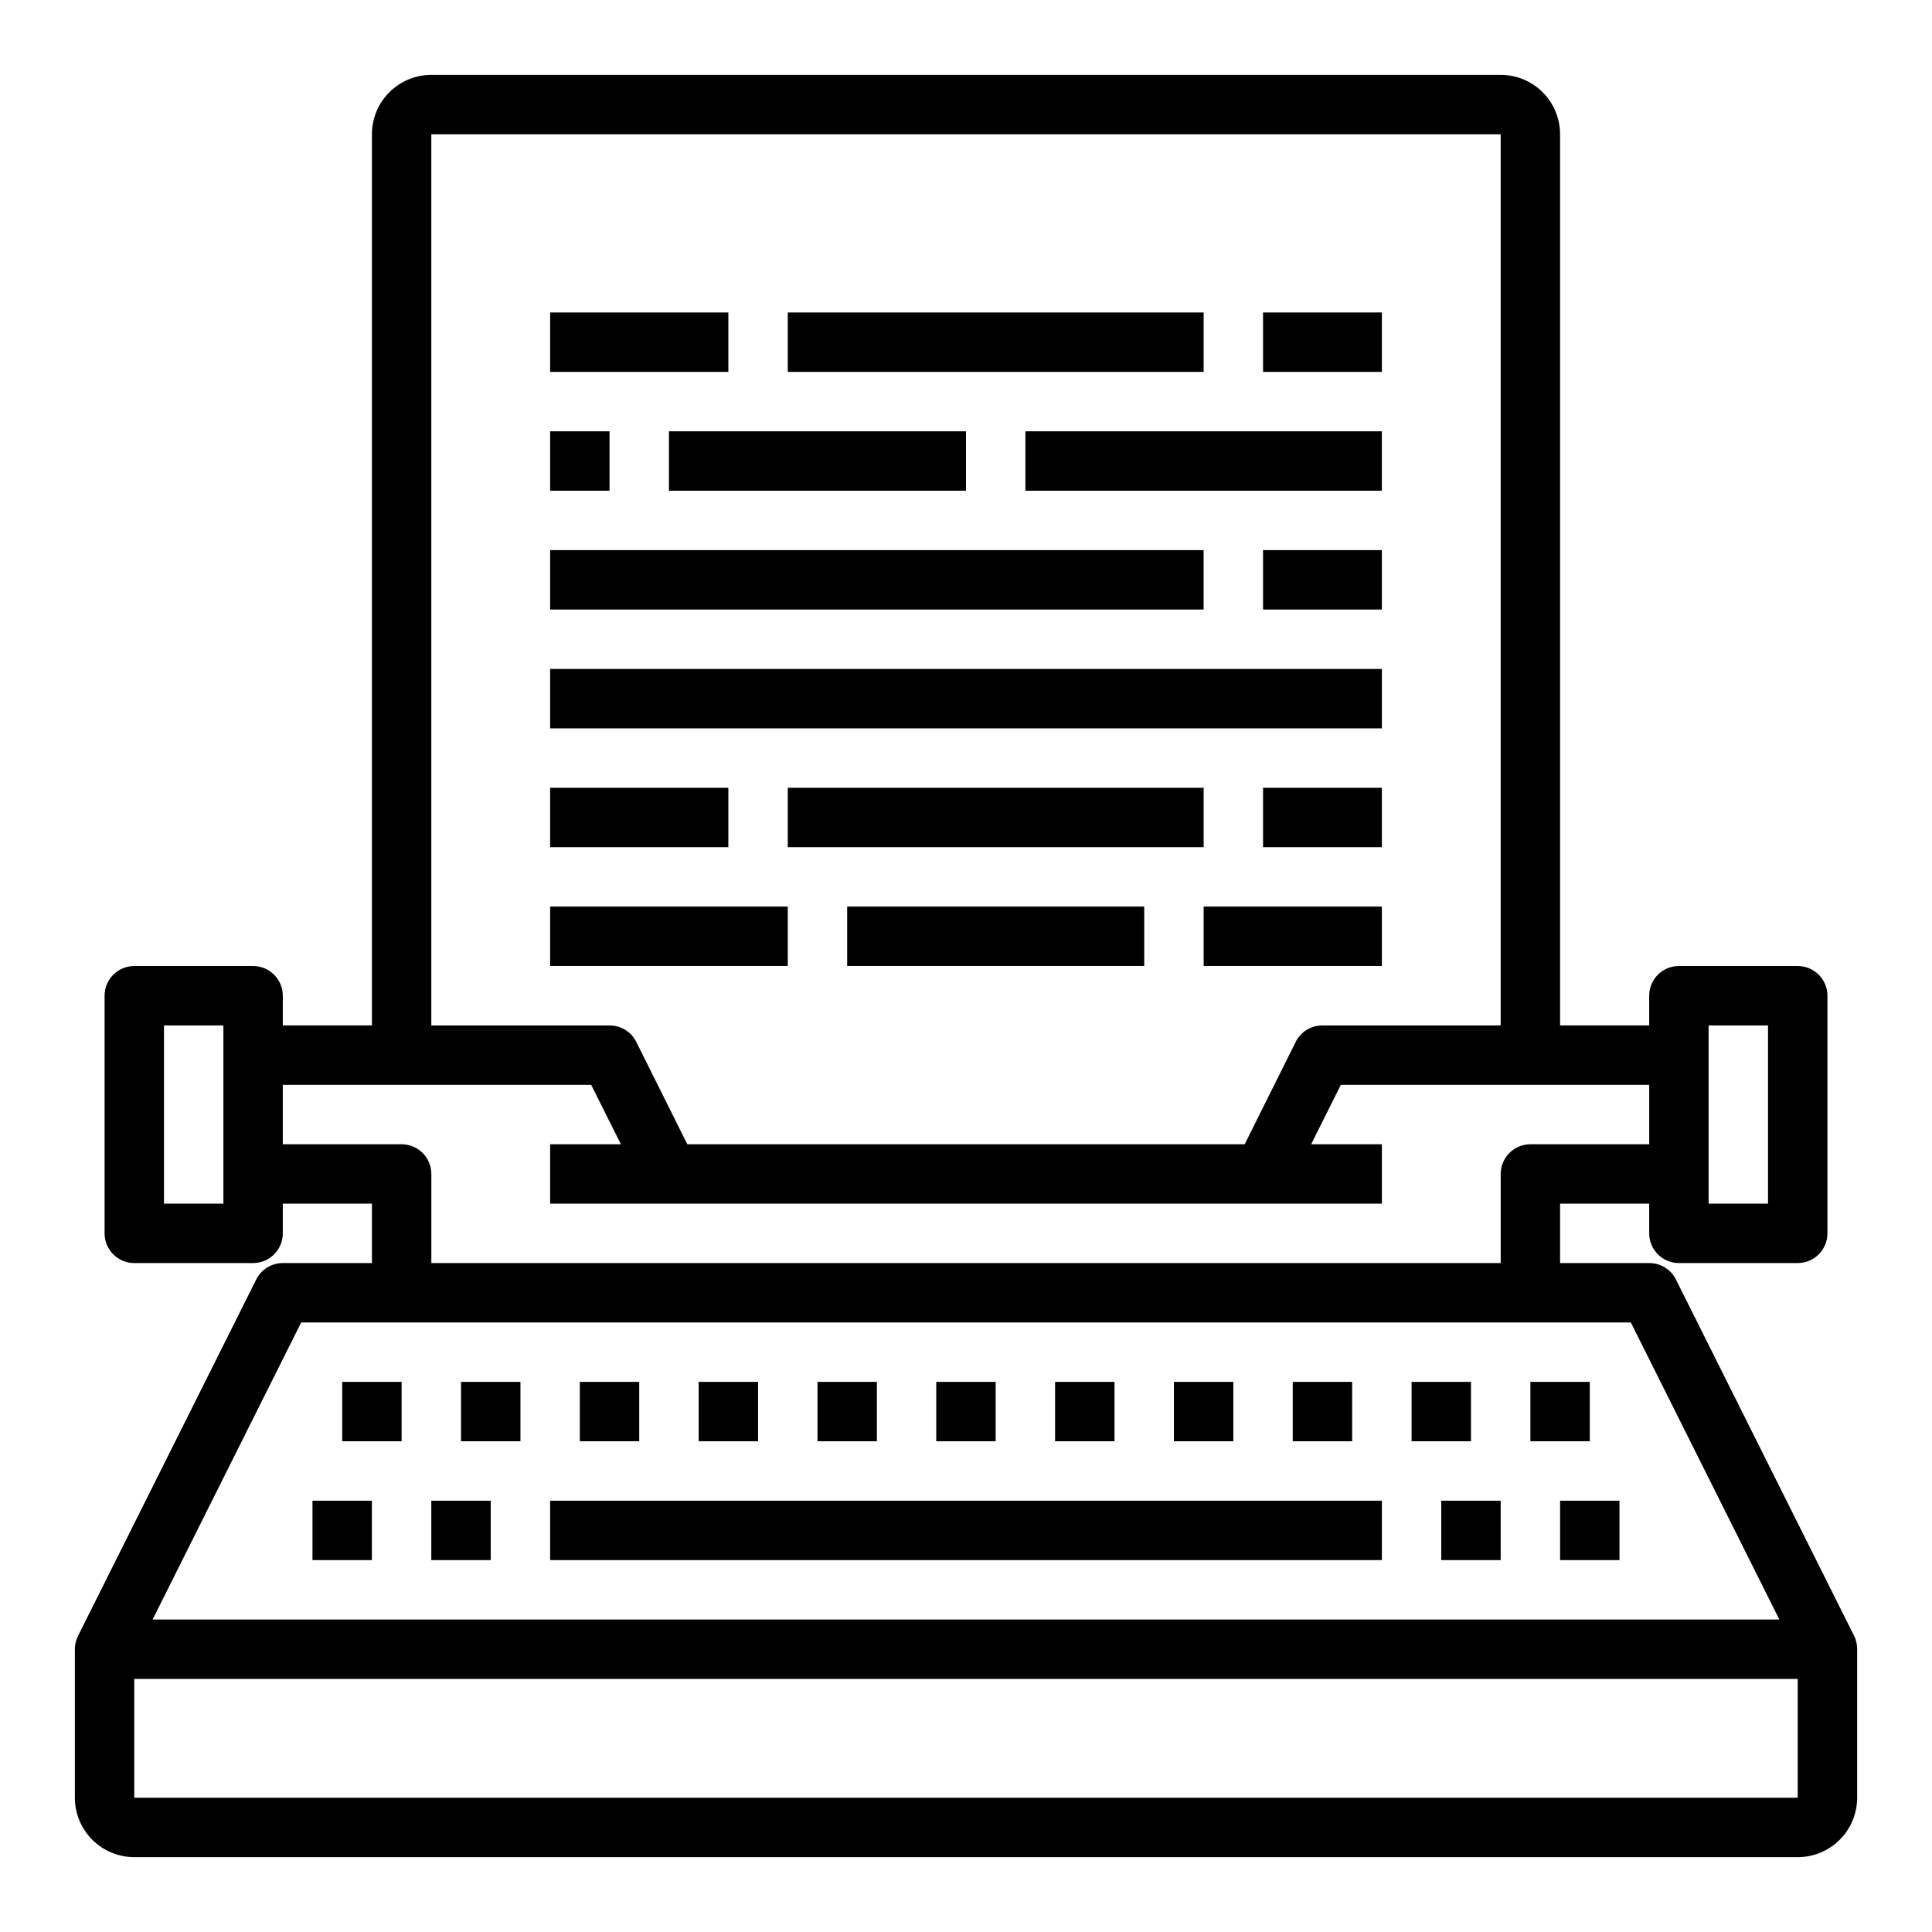 <?xml version="1.0" encoding="UTF-8"?>
<!-- Uploaded to: ICON Repo, www.svgrepo.com, Generator: ICON Repo Mixer Tools -->
<svg fill="#000000" width="800px" height="800px" version="1.1" viewBox="144 144 512 512" xmlns="http://www.w3.org/2000/svg">
 <g>
  <path d="m635.37 577.54-47.23-94.465c-1.34-2.68-4.086-4.367-7.086-4.352h-23.617v-15.742h23.617v7.871c0 2.086 0.828 4.09 2.305 5.566 1.477 1.477 3.481 2.305 5.566 2.305h31.488c2.09 0 4.09-0.828 5.566-2.305 1.477-1.477 2.309-3.481 2.309-5.566v-62.977c0-2.09-0.832-4.09-2.309-5.566-1.477-1.477-3.477-2.305-5.566-2.305h-31.488c-4.348 0-7.871 3.523-7.871 7.871v7.871h-23.617v-236.16c0-4.176-1.656-8.18-4.609-11.133s-6.957-4.613-11.133-4.613h-283.39c-4.176 0-8.18 1.66-11.133 4.613s-4.609 6.957-4.609 11.133v236.16h-23.617v-7.871c0-2.09-0.828-4.09-2.305-5.566-1.477-1.477-3.481-2.305-5.566-2.305h-31.488c-4.348 0-7.871 3.523-7.871 7.871v62.977c0 2.086 0.828 4.09 2.305 5.566 1.477 1.477 3.477 2.305 5.566 2.305h31.488c2.086 0 4.09-0.828 5.566-2.305 1.477-1.477 2.305-3.481 2.305-5.566v-7.871h23.617v15.742h-23.617c-2.984 0-5.711 1.684-7.043 4.352l-47.23 94.465h-0.004c-0.543 1.094-0.828 2.297-0.828 3.519v39.359c0 4.176 1.66 8.18 4.613 11.133s6.957 4.613 11.133 4.613h440.83c4.176 0 8.18-1.66 11.133-4.613s4.613-6.957 4.613-11.133v-39.359c0.012-1.219-0.258-2.422-0.789-3.519zm-38.57-161.79h15.742v47.23l-15.742 0.004zm-393.6 47.234h-15.746v-47.234h15.746zm55.102-283.39h283.39v236.16h-47.234c-2.996-0.016-5.742 1.672-7.082 4.356l-13.523 27.133h-147.71l-13.527-27.133c-1.34-2.684-4.086-4.371-7.082-4.356h-47.234zm-7.871 267.65h-31.488v-15.742h81.727l7.871 15.742h-18.75v15.742l220.42 0.004v-15.746h-18.75l7.871-15.742h81.727v15.742h-31.488c-4.348 0-7.871 3.523-7.871 7.871v23.617h-283.39v-23.617c0-2.086-0.828-4.09-2.305-5.566-1.477-1.477-3.477-2.305-5.566-2.305zm-26.621 47.23h352.38l39.359 78.719-431.11 0.004zm-44.227 125.95v-31.488h440.83v31.488z"/>
  <path d="m226.81 541.7h15.742v15.742h-15.742z"/>
  <path d="m258.3 541.7h15.742v15.742h-15.742z"/>
  <path d="m289.79 541.7h220.42v15.742h-220.42z"/>
  <path d="m525.95 541.7h15.742v15.742h-15.742z"/>
  <path d="m557.44 541.7h15.742v15.742h-15.742z"/>
  <path d="m266.18 510.21h15.742v15.742h-15.742z"/>
  <path d="m234.69 510.21h15.742v15.742h-15.742z"/>
  <path d="m297.66 510.21h15.742v15.742h-15.742z"/>
  <path d="m329.15 510.21h15.742v15.742h-15.742z"/>
  <path d="m360.64 510.21h15.742v15.742h-15.742z"/>
  <path d="m392.12 510.21h15.742v15.742h-15.742z"/>
  <path d="m423.61 510.21h15.742v15.742h-15.742z"/>
  <path d="m455.1 510.21h15.742v15.742h-15.742z"/>
  <path d="m486.59 510.21h15.742v15.742h-15.742z"/>
  <path d="m518.08 510.21h15.742v15.742h-15.742z"/>
  <path d="m549.57 510.21h15.742v15.742h-15.742z"/>
  <path d="m289.79 226.81h47.23v15.742h-47.23z"/>
  <path d="m352.77 226.81h110.21v15.742h-110.21z"/>
  <path d="m478.72 226.81h31.488v15.742h-31.488z"/>
  <path d="m289.79 352.77h47.23v15.742h-47.23z"/>
  <path d="m352.77 352.77h110.21v15.742h-110.21z"/>
  <path d="m478.72 352.77h31.488v15.742h-31.488z"/>
  <path d="m289.79 384.25h62.977v15.742h-62.977z"/>
  <path d="m368.51 384.25h78.719v15.742h-78.719z"/>
  <path d="m462.98 384.25h47.23v15.742h-47.23z"/>
  <path d="m289.79 258.3h15.742v15.742h-15.742z"/>
  <path d="m321.28 258.3h78.719v15.742h-78.719z"/>
  <path d="m415.74 258.3h94.465v15.742h-94.465z"/>
  <path d="m289.79 289.79h173.18v15.742h-173.18z"/>
  <path d="m478.72 289.79h31.488v15.742h-31.488z"/>
  <path d="m289.79 321.28h220.42v15.742h-220.42z"/>
 </g>
</svg>